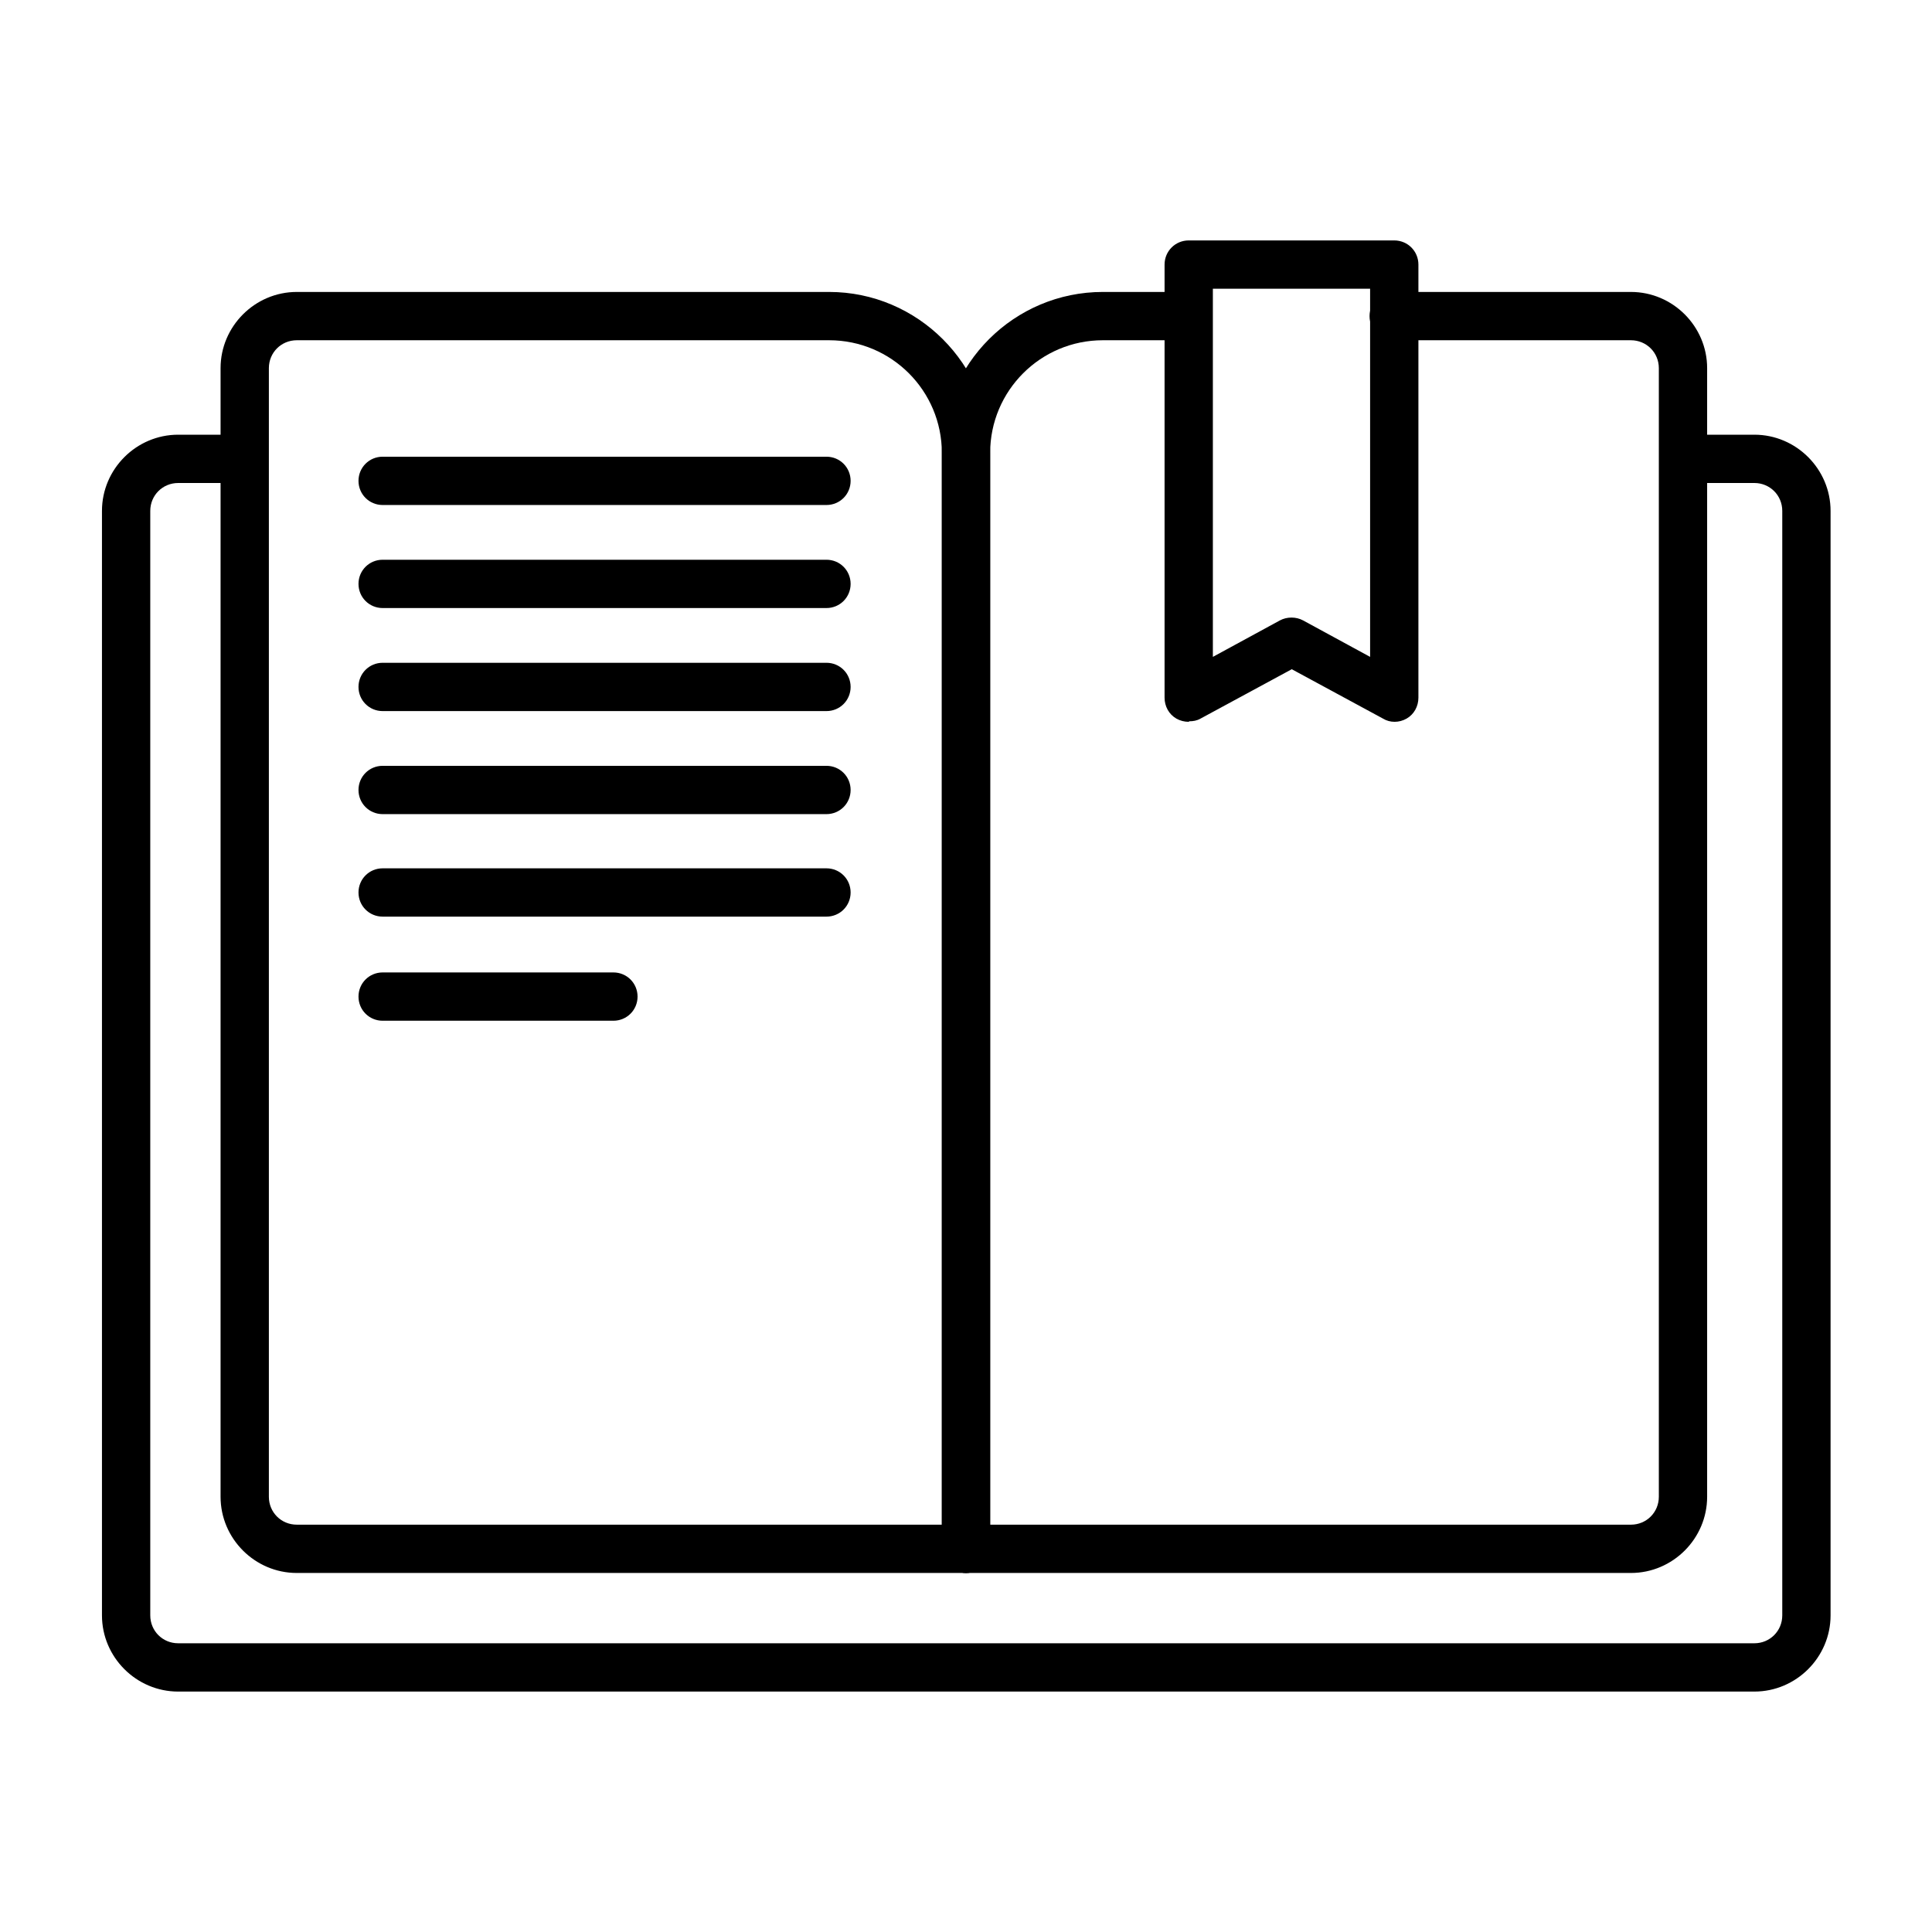 <?xml version="1.0" encoding="UTF-8"?>
<svg id="Capa_1" xmlns="http://www.w3.org/2000/svg" version="1.1" viewBox="0 0 360 360">
  <!-- Generator: Adobe Illustrator 30.0.0, SVG Export Plug-In . SVG Version: 2.1.1 Build 123)  -->
  <path d="M326.8,315.2H33.2c-7.8,0-14.2-6.4-14.2-14.2V95.2c0-7.8,6.4-14.2,14.2-14.2h11.9c2.5,0,4.5,2,4.5,4.5s-2,4.5-4.5,4.5h-11.9c-2.9,0-5.2,2.3-5.2,5.2v205.8c0,2.9,2.3,5.2,5.2,5.2h293.7c2.9,0,5.2-2.3,5.2-5.2V95.2c0-2.9-2.3-5.2-5.2-5.2h-13.1c-2.5,0-4.5-2-4.5-4.5s2-4.5,4.5-4.5h13.1c7.8,0,14.2,6.4,14.2,14.2v205.8c0,7.8-6.4,14.2-14.2,14.2Z"/>
  <path d="M180,293.1c-2.5,0-4.5-2-4.5-4.5V84.4c0-16.6,13.5-30,30-30h15.2c2.5,0,4.5,2,4.5,4.5s-2,4.5-4.5,4.5h-15.2c-11.6,0-21,9.4-21,21v204.2c0,2.5-2,4.5-4.5,4.5Z"/>
  <path d="M303.9,293.1h-123.9c-2.5,0-4.5-2-4.5-4.5s2-4.5,4.5-4.5h123.9c2.9,0,5.2-2.3,5.2-5.2V68.6c0-2.9-2.3-5.2-5.2-5.2h-44.2c-2.5,0-4.5-2-4.5-4.5s2-4.5,4.5-4.5h44.2c7.8,0,14.2,6.4,14.2,14.2v210.3c0,7.8-6.4,14.2-14.2,14.2Z"/>
  <path d="M180,293.1H55.3c-7.8,0-14.2-6.4-14.2-14.2V68.6c0-7.8,6.4-14.2,14.2-14.2h99.2c16.5,0,30,13.5,30,30v204.2c0,2.5-2,4.5-4.5,4.5ZM55.3,63.4c-2.9,0-5.2,2.3-5.2,5.2v210.3c0,2.9,2.3,5.2,5.2,5.2h120.2V84.4c0-11.6-9.4-21-21-21H55.3Z"/>
  <path d="M221.5,134.5c-.8,0-1.6-.2-2.3-.6-1.4-.8-2.2-2.3-2.2-3.9V49.3c0-2.5,2-4.5,4.5-4.5h38.3c2.5,0,4.5,2,4.5,4.5v80.7c0,1.6-.8,3.1-2.2,3.9-1.4.8-3.1.8-4.4,0l-17-9.2-17,9.2c-.7.4-1.4.5-2.1.5ZM226,53.8v68.6l12.5-6.8c1.3-.7,3-.7,4.3,0l12.5,6.8V53.8h-29.3Z"/>
  <g>
    <path d="M154,94.1h-82.7c-2.5,0-4.5-2-4.5-4.5s2-4.5,4.5-4.5h82.7c2.5,0,4.5,2,4.5,4.5s-2,4.5-4.5,4.5Z"/>
    <path d="M154,113.3h-82.7c-2.5,0-4.5-2-4.5-4.5s2-4.5,4.5-4.5h82.7c2.5,0,4.5,2,4.5,4.5s-2,4.5-4.5,4.5Z"/>
    <path d="M154,132.5h-82.7c-2.5,0-4.5-2-4.5-4.5s2-4.5,4.5-4.5h82.7c2.5,0,4.5,2,4.5,4.5s-2,4.5-4.5,4.5Z"/>
    <path d="M154,151.7h-82.7c-2.5,0-4.5-2-4.5-4.5s2-4.5,4.5-4.5h82.7c2.5,0,4.5,2,4.5,4.5s-2,4.5-4.5,4.5Z"/>
    <path d="M154,170.8h-82.7c-2.5,0-4.5-2-4.5-4.5s2-4.5,4.5-4.5h82.7c2.5,0,4.5,2,4.5,4.5s-2,4.5-4.5,4.5Z"/>
  </g>
  <path d="M114.3,190.2h-43c-2.5,0-4.5-2-4.5-4.5s2-4.5,4.5-4.5h43c2.5,0,4.5,2,4.5,4.5s-2,4.5-4.5,4.5Z"/>
</svg>